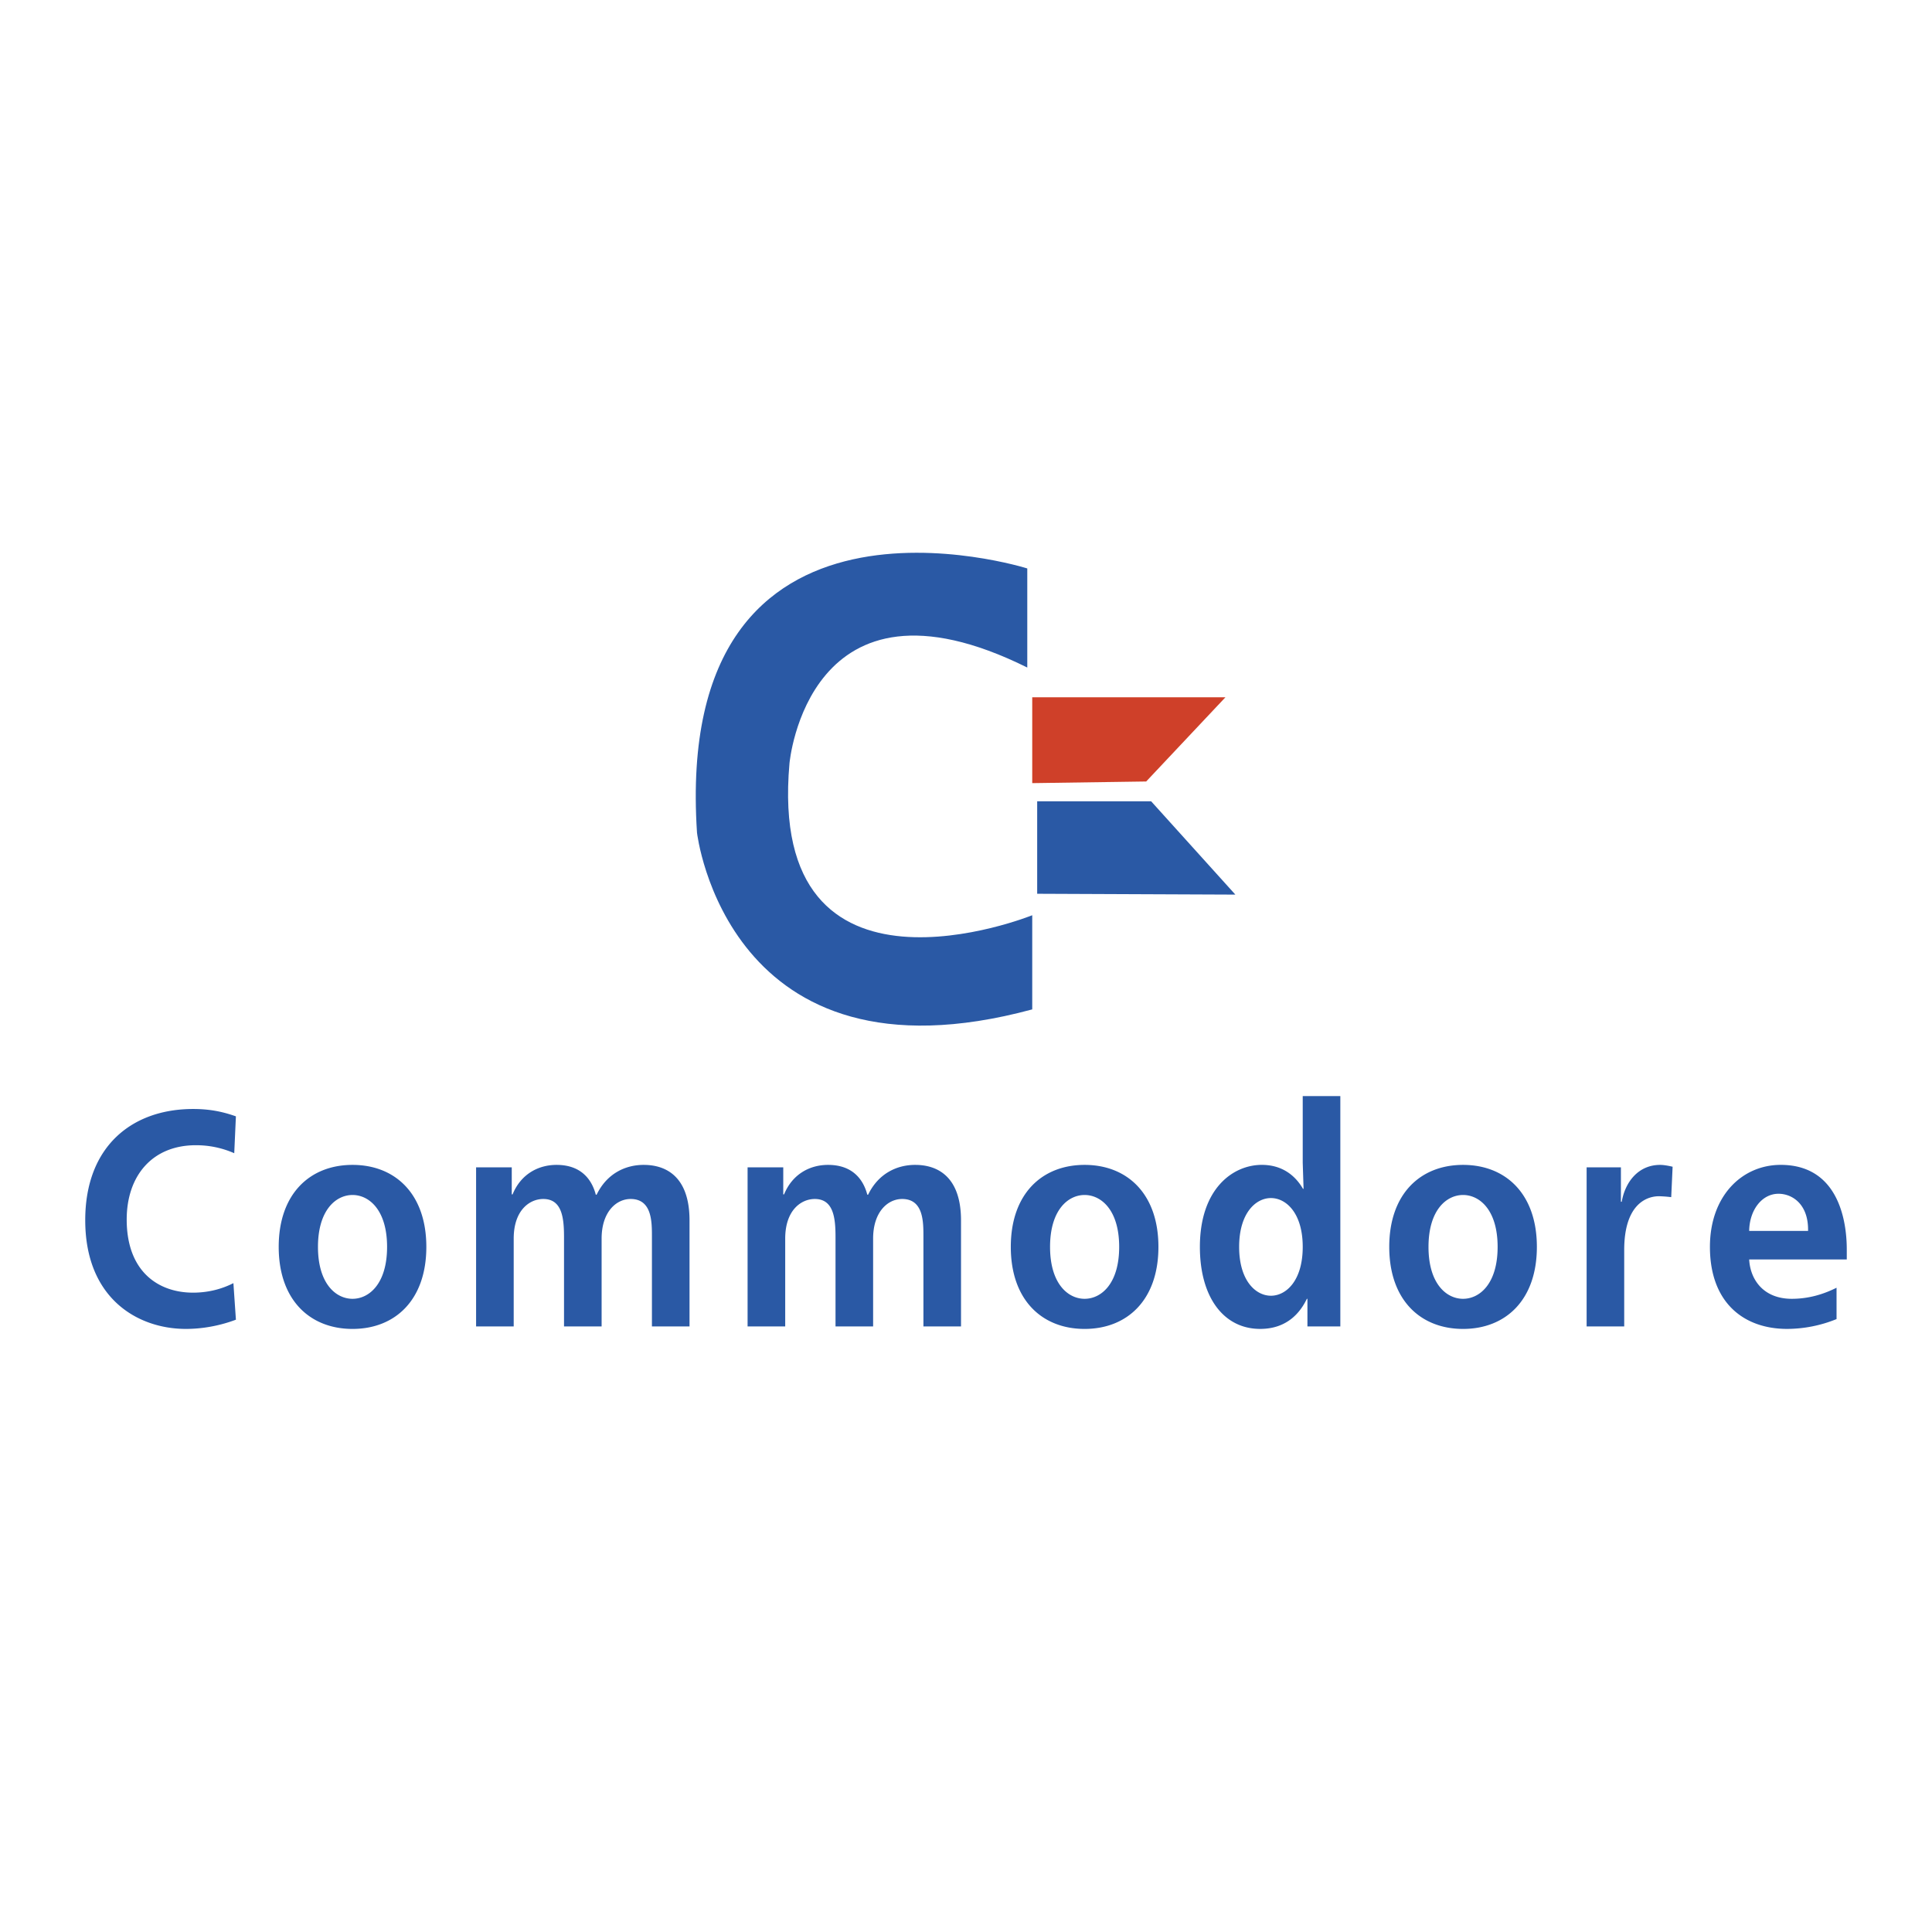 <svg xmlns="http://www.w3.org/2000/svg" width="2500" height="2500" viewBox="0 0 192.756 192.756"><g fill-rule="evenodd" clip-rule="evenodd"><path fill="#fff" fill-opacity="0" d="M0 0h192.756v192.756H0V0z"/><path d="M102.492 66.6v-9.886S67.069 45.51 69.54 83.076c0 0 2.966 25.867 33.446 17.631v-9.393S76.46 102.023 78.767 76.156c.001 0 1.813-20.43 23.725-9.556z" fill="#2a59a5"/><path fill="#cf4029" d="M102.986 69.566h19.278l-7.909 8.403-11.369.164v-8.567z"/><path fill="#2a59a5" d="M103.48 79.946h11.37l8.402 9.309-19.772-.083v-9.226zM23.537 131.666c-1.71.645-3.448.92-4.993.92-4.799 0-10.04-3.035-10.04-10.85 0-7.385 4.689-11.092 10.757-11.092 1.517 0 2.813.215 4.275.734l-.166 3.678a9.425 9.425 0 0 0-3.834-.797c-4.33 0-6.895 3.033-6.895 7.416 0 5.18 3.144 7.293 6.62 7.293 1.71 0 3.062-.459 4.026-.949l.25 3.647zM35.172 116.221c4.247 0 7.364 2.881 7.364 8.182 0 5.303-3.117 8.184-7.364 8.184-4.248 0-7.365-2.881-7.365-8.184.001-5.301 3.117-8.182 7.365-8.182zm0 13.361c1.654 0 3.447-1.502 3.447-5.18 0-3.676-1.793-5.178-3.447-5.178-1.655 0-3.448 1.502-3.448 5.178 0 3.678 1.793 5.18 3.448 5.18zM47.5 132.34v-15.873h3.558v2.697h.083c.827-2.023 2.565-2.943 4.386-2.943 2.565 0 3.558 1.594 3.916 2.973h.083c1.021-2.113 2.869-2.973 4.689-2.973 1.269 0 4.579.338 4.579 5.547v10.572h-3.751v-8.918c0-1.471.027-3.799-2.124-3.799-1.434 0-2.896 1.287-2.896 3.953v8.764h-3.751v-8.918c0-1.898-.193-3.799-2.069-3.799-1.352 0-2.951 1.104-2.951 3.953v8.764H47.5zM74.587 132.34v-15.873h3.559v2.697h.082c.828-2.023 2.565-2.943 4.386-2.943 2.565 0 3.558 1.594 3.917 2.973h.082c1.021-2.113 2.869-2.973 4.689-2.973 1.269 0 4.579.338 4.579 5.547v10.572H92.13v-8.918c0-1.471.028-3.799-2.123-3.799-1.435 0-2.896 1.287-2.896 3.953v8.764H83.36v-8.918c0-1.898-.193-3.799-2.068-3.799-1.352 0-2.952 1.104-2.952 3.953v8.764h-3.753zM108.211 116.221c4.248 0 7.365 2.881 7.365 8.182 0 5.303-3.117 8.184-7.365 8.184-4.246 0-7.363-2.881-7.363-8.184 0-5.301 3.117-8.182 7.363-8.182zm0 13.361c1.656 0 3.449-1.502 3.449-5.18 0-3.676-1.793-5.178-3.449-5.178-1.654 0-3.447 1.502-3.447 5.178 0 3.678 1.793 5.18 3.447 5.18zM133.725 109.357v22.982h-3.283v-2.758h-.055c-.635 1.318-1.93 3.004-4.66 3.004-3.643 0-6.014-3.156-6.014-8.184 0-5.791 3.281-8.182 6.178-8.182 2.07 0 3.365 1.104 4.109 2.391h.057l-.084-2.604v-6.65h3.752v.001zm-6.924 10.174c-1.518 0-3.172 1.502-3.172 4.871 0 3.371 1.654 4.873 3.172 4.873s3.172-1.502 3.172-4.873c0-3.369-1.655-4.871-3.172-4.871zM145.969 116.221c4.248 0 7.365 2.881 7.365 8.182 0 5.303-3.117 8.184-7.365 8.184-4.246 0-7.363-2.881-7.363-8.184-.001-5.301 3.117-8.182 7.363-8.182zm0 13.361c1.656 0 3.449-1.502 3.449-5.18 0-3.676-1.793-5.178-3.449-5.178-1.654 0-3.447 1.502-3.447 5.178-.001 3.678 1.792 5.18 3.447 5.18zM161.719 116.467v3.432h.082c.33-1.93 1.627-3.678 3.834-3.678.357 0 .855.092 1.242.184l-.139 3.035a12.572 12.572 0 0 0-1.215-.092c-1.35 0-3.475.918-3.475 5.361v7.631h-3.75v-15.873h3.421zM174.516 125.66c.109 2.021 1.434 3.922 4.248 3.922 1.654 0 3.115-.43 4.469-1.104v3.127a13.17 13.17 0 0 1-4.938.98c-4.275 0-7.695-2.574-7.695-8.184 0-5.117 3.227-8.182 7.061-8.182 6.482 0 6.592 7.08 6.592 8.488v.951h-9.737v.002zm5.875-2.849c.055-2.666-1.572-3.709-2.951-3.709-1.654 0-2.896 1.625-2.924 3.709h5.875z"/></g></svg>
